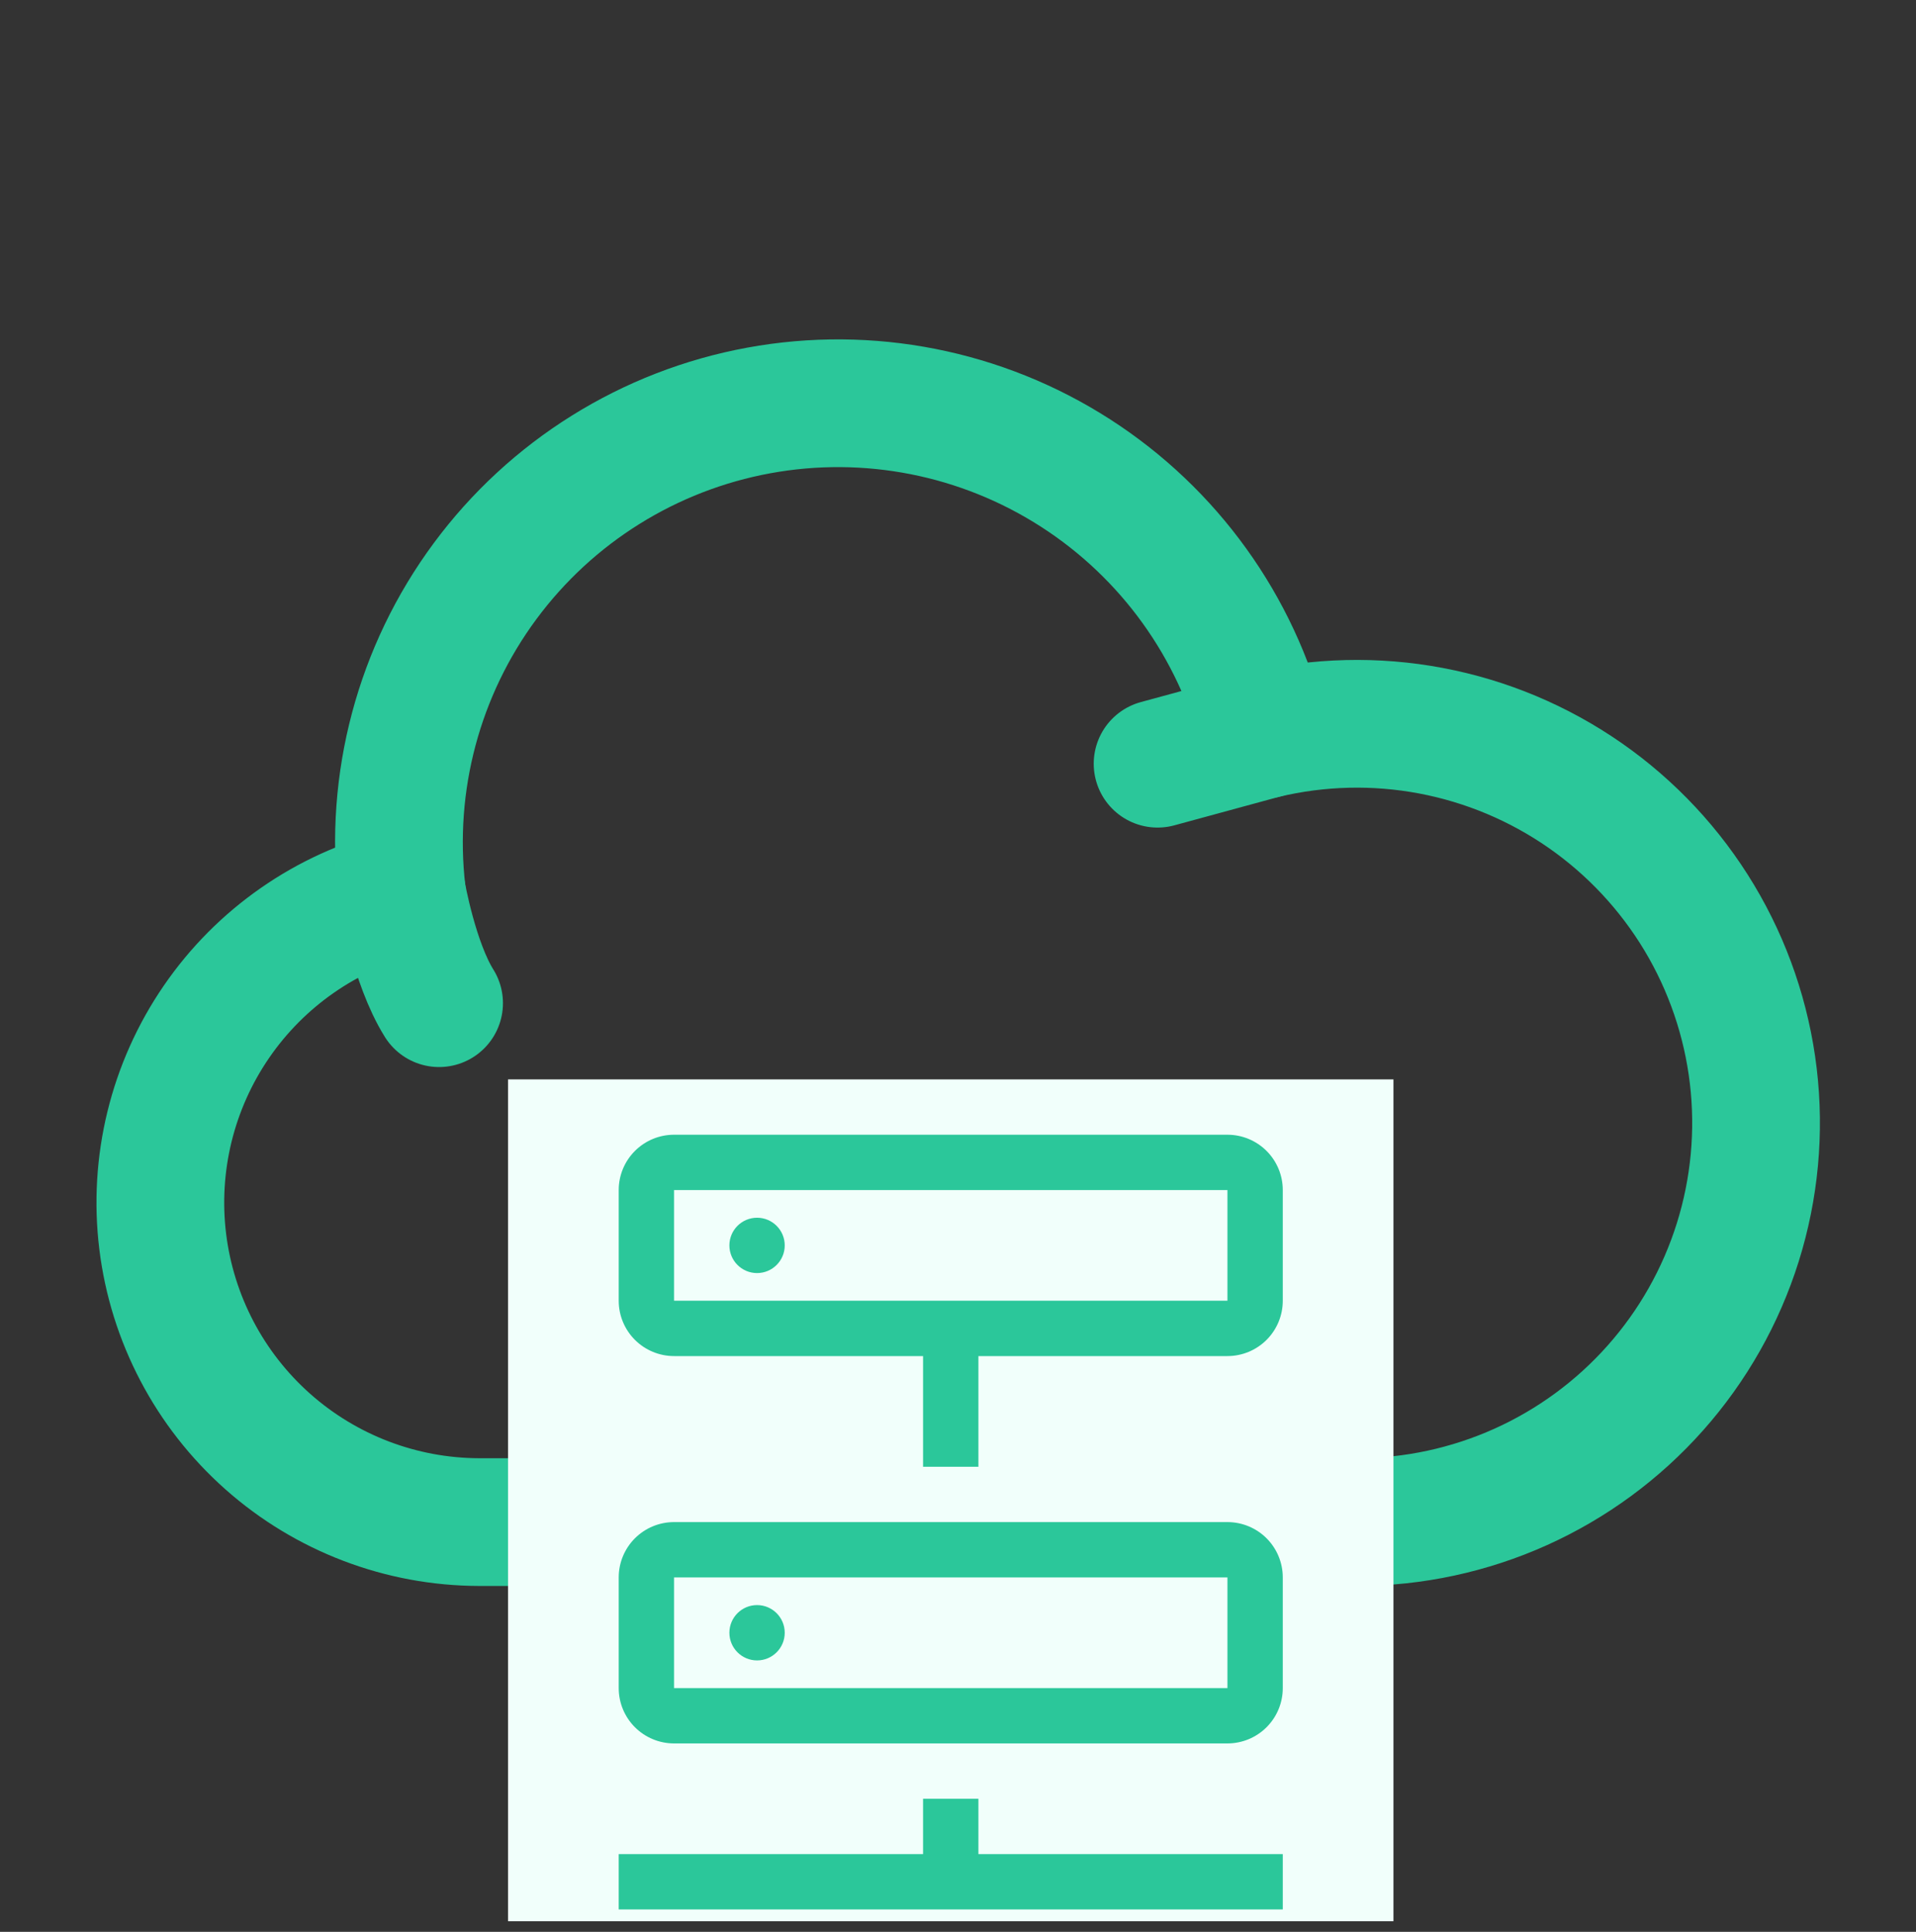 <svg width="120" height="121" viewBox="0 0 120 121" fill="none" xmlns="http://www.w3.org/2000/svg">
<rect x="0" y="0" width="120" height="121" fill="#333333" stroke="none"/>
<g clip-path="url(#clip0_434_80)">
<path d="M25.17 55.919C20.441 57.108 16.309 59.984 13.551 64.006C10.793 68.027 9.598 72.917 10.191 77.757C10.784 82.598 13.125 87.055 16.772 90.291C20.42 93.528 25.123 95.321 30 95.334H85C88.53 95.331 92.02 94.581 95.239 93.133C98.459 91.684 101.335 89.571 103.678 86.931C106.022 84.291 107.78 81.184 108.837 77.816C109.893 74.448 110.225 70.894 109.809 67.388C109.393 63.883 108.239 60.505 106.424 57.477C104.608 54.45 102.172 51.841 99.276 49.822C96.38 47.804 93.089 46.422 89.62 45.767C86.151 45.112 82.583 45.2 79.15 46.023L72.5 47.834" stroke="#2BC79A" stroke-width="8" stroke-linecap="round" stroke-linejoin="round"/>
<path d="M79.15 46.023C77.441 39.256 73.222 33.392 67.35 29.62C61.478 25.847 54.391 24.449 47.526 25.708C40.661 26.967 34.531 30.789 30.38 36.4C26.228 42.011 24.366 48.99 25.169 55.923C25.169 55.923 25.934 60.333 27.5 62.833" stroke="#2BC79A" stroke-width="8" stroke-linecap="round" stroke-linejoin="round"/>
<rect width="55.455" height="55.455" transform="translate(31.818 67.606)" fill="#F1FFFB"/>
<path d="M47.415 79.737C48.372 79.737 49.148 78.961 49.148 78.004C49.148 77.047 48.372 76.271 47.415 76.271C46.458 76.271 45.682 77.047 45.682 78.004C45.682 78.961 46.458 79.737 47.415 79.737Z" fill="#2BC79A"/>
<path d="M76.875 71.072H42.216C41.297 71.072 40.415 71.437 39.765 72.087C39.115 72.737 38.75 73.619 38.75 74.538V81.47C38.75 82.389 39.115 83.27 39.765 83.921C40.415 84.57 41.297 84.936 42.216 84.936H57.812V91.868H61.278V84.936H76.875C77.794 84.936 78.676 84.57 79.326 83.921C79.976 83.27 80.341 82.389 80.341 81.47V74.538C80.341 73.619 79.976 72.737 79.326 72.087C78.676 71.437 77.794 71.072 76.875 71.072ZM76.875 81.47H42.216V74.538H76.875V81.47Z" fill="#2BC79A"/>
<path d="M61.278 116.129V112.663H57.812V116.129H38.75V119.595H80.341V116.129H61.278Z" fill="#2BC79A"/>
<path d="M47.415 103.998C48.372 103.998 49.148 103.222 49.148 102.265C49.148 101.308 48.372 100.532 47.415 100.532C46.458 100.532 45.682 101.308 45.682 102.265C45.682 103.222 46.458 103.998 47.415 103.998Z" fill="#2BC79A"/>
<path d="M42.216 109.197H76.875C77.794 109.197 78.676 108.832 79.326 108.182C79.976 107.532 80.341 106.65 80.341 105.731V98.799C80.341 97.88 79.976 96.999 79.326 96.349C78.676 95.699 77.794 95.334 76.875 95.334H42.216C41.297 95.334 40.415 95.699 39.765 96.349C39.115 96.999 38.75 97.88 38.75 98.799V105.731C38.75 106.65 39.115 107.532 39.765 108.182C40.415 108.832 41.297 109.197 42.216 109.197ZM42.216 98.799H76.875V105.731H42.216V98.799Z" fill="#2BC79A"/>
</g>
<defs>
<clipPath id="clip0_434_80">
<rect width="120" height="120" fill="white" transform="translate(0 0.333)"/>
</clipPath>
</defs>
</svg>
